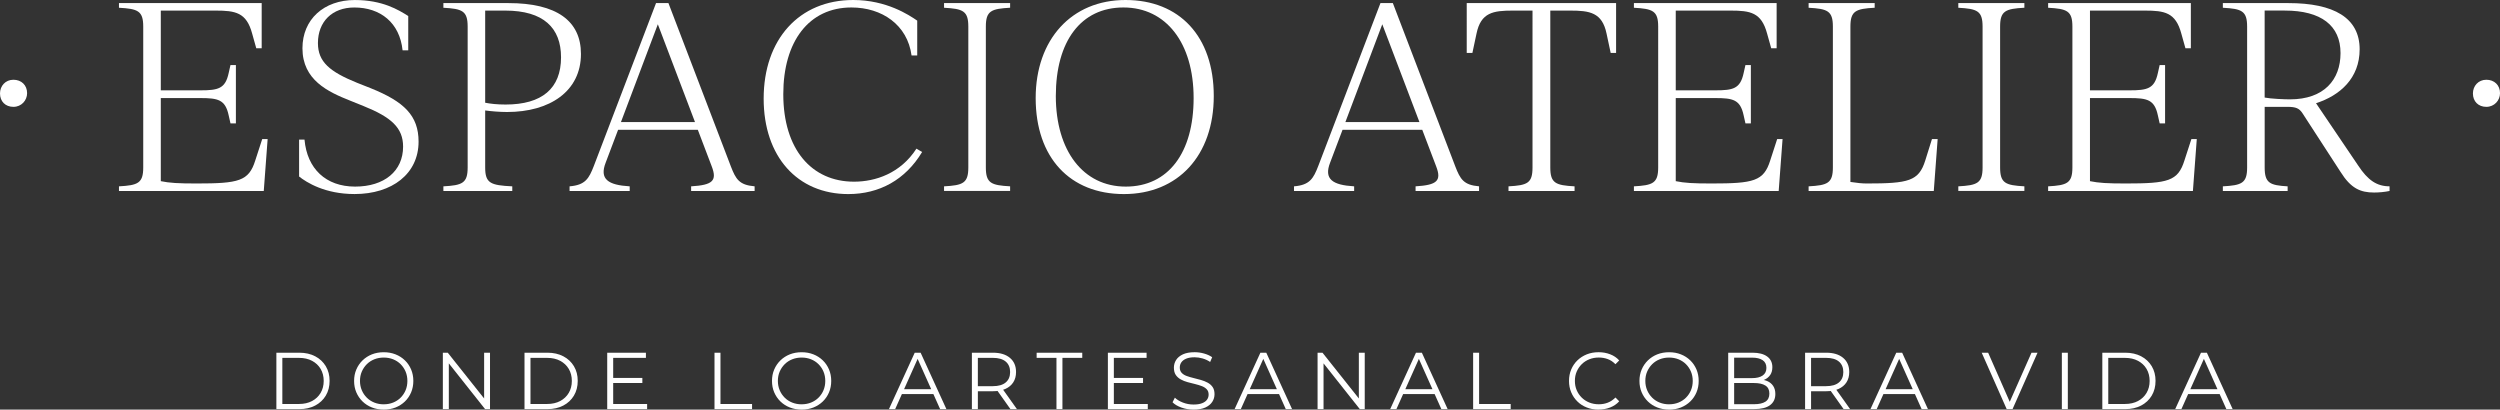 <?xml version="1.0" encoding="UTF-8"?>
<svg id="Capa_2" data-name="Capa 2" xmlns="http://www.w3.org/2000/svg" viewBox="0 0 1164 190.72">
  <rect x="0" y="0" width="1164" height="190.72" fill="#333333" stroke="none"/>
  <defs>
    <style>
      .cls-1 {
        fill: #fff;
      }
    </style>
  </defs>
  <g id="Capa_1-2" data-name="Capa 1">
    <g>
      <g>
        <path class="cls-1" d="M0,43.5c0-3.48,2.52-6.37,6.25-6.37s6.37,2.52,6.37,6.25c0,3.37-2.64,6.37-6.37,6.37s-6.25-2.52-6.25-6.25Z"/>
        <path class="cls-1" d="M124.61,64.77l-1.8,24.15H55.39v-2.16c8.77-.48,11.3-1.44,11.3-8.77V12.38c0-7.33-2.52-8.29-11.3-8.77V1.44h66.45v21.03h-2.52l-1.92-6.85c-2.64-9.85-7.81-10.69-17.06-10.69h-25.47v37.13h18.38c8.29,0,11.66-.72,13.22-8.05l.84-3.73h2.52v27.16h-2.52l-.84-3.73c-1.56-7.33-4.93-8.05-13.22-8.05h-18.38v38.69c4.09.84,8.05,1.08,16.7,1.08,19.59,0,24.27-1.08,27.28-10.7l3.24-9.97h2.52Z"/>
        <path class="cls-1" d="M139.26,82.19v-17.18h2.52c1.2,13.58,9.97,21.87,23.55,21.87s22.35-7.21,22.35-18.62c0-8.77-5.53-13.7-18.38-18.87l-6.25-2.52c-10.33-4.09-22.23-9.61-22.23-24.39,0-13.46,9.97-22.47,24.39-22.47,12.86,0,20.31,4.57,24.87,7.45v15.98h-2.64c-1.32-12.86-10.33-19.95-22.47-19.95-10.33,0-16.94,6.61-16.94,16.58,0,8.77,5.53,13.34,18.26,18.5l6.37,2.52c15.5,6.25,22.23,12.74,22.23,24.87,0,14.9-12.26,24.39-29.8,24.39-13.82,0-22.35-5.41-25.84-8.17Z"/>
        <path class="cls-1" d="M225.9,51.43v26.56c0,7.33,2.52,8.29,12.62,8.77v2.16h-32.08v-2.16c8.77-.48,11.3-1.44,11.3-8.77V12.38c0-7.33-2.52-8.29-11.3-8.77V1.44h30.28c22.47,0,33.77,8.29,33.77,23.67,0,17.42-14.54,27.04-34.37,27.04-3.6,0-7.57-.36-10.21-.72ZM235.27,4.93h-9.37v42.9c2.4.48,5.53.84,9.49.84,16.94,0,25.83-7.45,25.83-21.99,0-13.7-8.17-21.75-25.96-21.75Z"/>
        <path class="cls-1" d="M351.35,86.76v2.16h-29.56v-2.16c10.09-.6,12.14-2.64,9.61-9.25l-6.49-17.06h-37.13l-5.77,15.26c-3,7.69,1.08,10.45,11.18,11.05v2.16h-28v-2.16c7.33-.6,9.01-3.6,11.3-9.49L305.45,1.44h5.77l29.08,76.06c2.28,5.89,3.85,8.65,11.05,9.25ZM323.59,56.84l-17.3-45.54-17.18,45.54h34.49Z"/>
        <path class="cls-1" d="M355.56,45.9c0-27.52,16.46-45.9,41.7-45.9,15.5,0,25.96,6.97,29.8,9.61v16.22h-2.64c-1.92-14.3-13.82-22.35-28-22.35-19.83,0-31.72,15.86-31.72,40.37,0,25.71,13.22,40.74,32.92,40.74,9.97,0,21.63-3.84,29.08-15.38l2.64,1.56c-7.81,12.98-19.95,19.59-34.37,19.59-23.67,0-39.41-17.42-39.41-44.46Z"/>
        <path class="cls-1" d="M439.55,86.76c8.77-.48,11.3-1.44,11.3-8.77V12.38c0-7.33-2.52-8.29-11.3-8.77V1.44h30.76v2.16c-8.77.48-11.3,1.44-11.3,8.77v65.61c0,7.33,2.52,8.29,11.3,8.77v2.16h-30.76v-2.16Z"/>
        <path class="cls-1" d="M482.21,45.66c0-27.28,16.7-45.66,41.82-45.66s41.1,16.94,41.1,44.7-16.7,45.66-41.82,45.66-41.1-16.94-41.1-44.7ZM555.75,45.66c0-25.71-12.86-42.18-32.68-42.18s-31.48,15.74-31.48,41.22,12.74,42.18,32.56,42.18,31.6-15.74,31.6-41.22Z"/>
        <path class="cls-1" d="M688.65,86.76v2.16h-29.56v-2.16c10.09-.6,12.14-2.64,9.61-9.25l-6.49-17.06h-37.13l-5.77,15.26c-3,7.69,1.08,10.45,11.18,11.05v2.16h-28v-2.16c7.33-.6,9.01-3.6,11.3-9.49L642.74,1.44h5.77l29.08,76.06c2.28,5.89,3.85,8.65,11.06,9.25ZM660.89,56.84l-17.3-45.54-17.18,45.54h34.49Z"/>
        <path class="cls-1" d="M752.45,1.44v23.19h-2.52l-1.92-9.01c-2.04-9.85-7.93-10.69-16.94-10.69h-9.25v73.06c0,7.33,2.52,8.29,11.3,8.77v2.16h-30.76v-2.16c8.77-.48,11.18-1.44,11.18-8.77V4.93h-9.13c-9.13,0-14.9.84-16.94,10.69l-1.92,9.01h-2.64V1.44h69.57Z"/>
        <path class="cls-1" d="M829.96,64.77l-1.8,24.15h-67.41v-2.16c8.77-.48,11.3-1.44,11.3-8.77V12.38c0-7.33-2.52-8.29-11.3-8.77V1.44h66.45v21.03h-2.52l-1.92-6.85c-2.64-9.85-7.81-10.69-17.06-10.69h-25.47v37.13h18.39c8.29,0,11.66-.72,13.22-8.05l.84-3.73h2.52v27.16h-2.52l-.84-3.73c-1.56-7.33-4.93-8.05-13.22-8.05h-18.39v38.69c4.09.84,8.05,1.08,16.7,1.08,19.59,0,24.27-1.08,27.28-10.7l3.24-9.97h2.52Z"/>
        <path class="cls-1" d="M902.17,64.77l-1.8,24.15h-58.28v-2.16c8.77-.48,11.3-1.44,11.3-8.77V12.38c0-7.33-2.52-8.29-11.3-8.77V1.44h30.76v2.16c-8.77.48-11.3,1.44-11.3,8.77v72.34c3.12.48,5.53.72,7.57.72,19.47,0,24.27-1.08,27.28-10.7l3.12-9.97h2.64Z"/>
        <path class="cls-1" d="M911.79,86.76c8.77-.48,11.3-1.44,11.3-8.77V12.38c0-7.33-2.52-8.29-11.3-8.77V1.44h30.76v2.16c-8.77.48-11.3,1.44-11.3,8.77v65.61c0,7.33,2.52,8.29,11.3,8.77v2.16h-30.76v-2.16Z"/>
        <path class="cls-1" d="M1022.82,64.77l-1.8,24.15h-67.41v-2.16c8.77-.48,11.3-1.44,11.3-8.77V12.38c0-7.33-2.52-8.29-11.3-8.77V1.44h66.45v21.03h-2.52l-1.92-6.85c-2.64-9.85-7.81-10.69-17.06-10.69h-25.47v37.13h18.39c8.29,0,11.66-.72,13.22-8.05l.84-3.73h2.52v27.16h-2.52l-.84-3.73c-1.56-7.33-4.93-8.05-13.22-8.05h-18.39v38.69c4.09.84,8.05,1.08,16.7,1.08,19.59,0,24.27-1.08,27.28-10.7l3.24-9.97h2.52Z"/>
        <path class="cls-1" d="M1112.58,86.76v2.16c-2.28.48-4.93.72-7.21.72-6.37,0-10.81-1.92-15.62-9.61l-17.78-27.4c-1.44-2.16-3-2.88-6.85-2.88h-10.69v28.24c0,7.33,2.52,8.29,10.69,8.77v2.16h-30.16v-2.16c8.77-.48,11.3-1.44,11.3-8.77V12.38c0-7.33-2.52-8.29-11.3-8.77V1.44h30.52c21.15,0,33.17,6.85,33.17,21.51,0,13.46-9.13,21.51-20.31,25.11l19.59,28.96c4.57,6.97,8.77,9.73,14.66,9.73ZM1089.75,24.75c0-12.86-9.01-19.83-25.96-19.83h-9.37v40.5c3,.6,9.37.84,11.78.84,15.86,0,23.55-9.13,23.55-21.51Z"/>
        <path class="cls-1" d="M1151.39,43.5c0-3.48,2.52-6.37,6.25-6.37s6.37,2.52,6.37,6.25c0,3.37-2.64,6.37-6.37,6.37s-6.25-2.52-6.25-6.25Z"/>
      </g>
      <g>
        <path class="cls-1" d="M128.68,190.49v-26.27h10.7c2.8,0,5.26.56,7.38,1.67,2.11,1.11,3.76,2.66,4.94,4.63,1.18,1.98,1.76,4.25,1.76,6.83s-.59,4.85-1.76,6.83c-1.18,1.98-2.82,3.52-4.94,4.64-2.11,1.11-4.57,1.67-7.38,1.67h-10.7ZM131.46,188.09h7.77c2.33,0,4.35-.46,6.06-1.37,1.71-.91,3.05-2.18,4-3.79.95-1.61,1.43-3.47,1.43-5.57s-.48-3.99-1.43-5.59c-.95-1.6-2.28-2.86-4-3.77-1.71-.91-3.73-1.37-6.06-1.37h-7.77v21.47Z"/>
        <path class="cls-1" d="M178.68,190.72c-1.98,0-3.81-.33-5.5-1-1.69-.66-3.15-1.6-4.39-2.81-1.24-1.21-2.2-2.63-2.89-4.24-.69-1.61-1.03-3.38-1.03-5.31s.34-3.7,1.03-5.31c.69-1.61,1.65-3.03,2.89-4.24,1.24-1.21,2.7-2.15,4.37-2.82,1.68-.66,3.52-.99,5.52-.99s3.8.33,5.48.99c1.68.66,3.13,1.6,4.37,2.8,1.24,1.2,2.2,2.61,2.89,4.24.69,1.63,1.03,3.4,1.03,5.33s-.34,3.7-1.03,5.33c-.69,1.63-1.65,3.04-2.89,4.24-1.24,1.2-2.7,2.13-4.37,2.8-1.68.66-3.5,1-5.48,1ZM178.68,188.24c1.58,0,3.03-.27,4.37-.81,1.34-.54,2.5-1.3,3.49-2.29.99-.99,1.76-2.14,2.31-3.45.55-1.31.83-2.76.83-4.33s-.28-3.02-.83-4.33c-.55-1.31-1.32-2.46-2.31-3.45-.99-.99-2.15-1.75-3.49-2.29-1.34-.54-2.8-.81-4.37-.81s-3.04.27-4.39.81-2.52,1.3-3.51,2.29c-.99.99-1.76,2.14-2.33,3.45s-.84,2.76-.84,4.33.28,2.99.84,4.32,1.34,2.48,2.33,3.47c.99.99,2.16,1.75,3.51,2.29s2.81.81,4.39.81Z"/>
        <path class="cls-1" d="M206.19,190.49v-26.27h2.29l18.13,22.82h-1.2v-22.82h2.74v26.27h-2.29l-18.09-22.82h1.2v22.82h-2.78Z"/>
        <path class="cls-1" d="M244.21,190.49v-26.27h10.7c2.8,0,5.26.56,7.38,1.67,2.11,1.11,3.76,2.66,4.94,4.63,1.18,1.98,1.76,4.25,1.76,6.83s-.59,4.85-1.76,6.83c-1.18,1.98-2.82,3.52-4.94,4.64-2.11,1.11-4.57,1.67-7.38,1.67h-10.7ZM246.99,188.09h7.77c2.33,0,4.35-.46,6.06-1.37,1.71-.91,3.05-2.18,4-3.79.95-1.61,1.43-3.47,1.43-5.57s-.48-3.99-1.43-5.59c-.95-1.6-2.28-2.86-4-3.77-1.71-.91-3.73-1.37-6.06-1.37h-7.77v21.47Z"/>
        <path class="cls-1" d="M282.72,190.49v-26.27h18.02v2.4h-15.24v21.47h15.8v2.4h-18.58ZM285.19,178.33v-2.36h13.89v2.36h-13.89Z"/>
        <path class="cls-1" d="M332.67,190.49v-26.27h2.78v23.87h14.71v2.4h-17.49Z"/>
        <path class="cls-1" d="M373.25,190.72c-1.98,0-3.81-.33-5.5-1-1.69-.66-3.15-1.6-4.39-2.81-1.24-1.21-2.2-2.63-2.89-4.24-.69-1.61-1.03-3.38-1.03-5.31s.34-3.7,1.03-5.31c.69-1.61,1.65-3.03,2.89-4.24,1.24-1.21,2.7-2.15,4.37-2.82,1.68-.66,3.52-.99,5.52-.99s3.8.33,5.48.99c1.68.66,3.13,1.6,4.37,2.8,1.24,1.2,2.2,2.61,2.89,4.24.69,1.63,1.03,3.4,1.03,5.33s-.34,3.7-1.03,5.33c-.69,1.63-1.65,3.04-2.89,4.24-1.24,1.2-2.7,2.13-4.37,2.8-1.68.66-3.5,1-5.48,1ZM373.25,188.24c1.58,0,3.03-.27,4.37-.81,1.34-.54,2.5-1.3,3.49-2.29.99-.99,1.76-2.14,2.31-3.45.55-1.31.83-2.76.83-4.33s-.28-3.02-.83-4.33c-.55-1.31-1.32-2.46-2.31-3.45-.99-.99-2.15-1.75-3.49-2.29-1.34-.54-2.8-.81-4.37-.81s-3.04.27-4.39.81-2.52,1.3-3.51,2.29c-.99.99-1.76,2.14-2.33,3.45s-.84,2.76-.84,4.33.28,2.99.84,4.32,1.34,2.48,2.33,3.47c.99.99,2.16,1.75,3.51,2.29s2.81.81,4.39.81Z"/>
        <path class="cls-1" d="M413.89,190.49l12.01-26.27h2.74l12.01,26.27h-2.93l-11.03-24.66h1.13l-11.03,24.66h-2.89ZM418.62,183.47l.83-2.25h15.28l.83,2.25h-16.93Z"/>
        <path class="cls-1" d="M452.51,190.49v-26.27h9.83c3.33,0,5.95.79,7.86,2.38s2.87,3.8,2.87,6.62c0,1.85-.43,3.45-1.29,4.79s-2.1,2.36-3.7,3.08c-1.6.71-3.52,1.07-5.74,1.07h-8.29l1.24-1.28v9.61h-2.78ZM455.29,181.11l-1.24-1.31h8.22c2.63,0,4.62-.58,5.99-1.73,1.36-1.15,2.05-2.76,2.05-4.84s-.68-3.73-2.05-4.88c-1.36-1.15-3.36-1.73-5.99-1.73h-8.22l1.24-1.31v15.8ZM470.46,190.49l-6.76-9.53h3l6.79,9.53h-3.04Z"/>
        <path class="cls-1" d="M491.89,190.49v-23.87h-9.23v-2.4h21.24v2.4h-9.23v23.87h-2.78Z"/>
        <path class="cls-1" d="M515.83,190.49v-26.27h18.02v2.4h-15.24v21.47h15.8v2.4h-18.58ZM518.31,178.33v-2.36h13.89v2.36h-13.89Z"/>
        <path class="cls-1" d="M555.69,190.72c-1.95,0-3.82-.32-5.61-.96-1.79-.64-3.17-1.46-4.15-2.46l1.09-2.14c.93.9,2.17,1.66,3.73,2.27,1.56.61,3.21.92,4.94.92s3-.21,4.03-.62c1.04-.41,1.8-.97,2.29-1.67s.73-1.48.73-2.33c0-1.03-.29-1.85-.88-2.48-.59-.62-1.36-1.12-2.31-1.48-.95-.36-2-.68-3.15-.96-1.15-.28-2.3-.57-3.45-.88-1.15-.31-2.21-.73-3.17-1.26-.96-.53-1.74-1.22-2.33-2.08-.59-.86-.88-2-.88-3.4,0-1.3.34-2.5,1.03-3.58.69-1.09,1.75-1.96,3.17-2.63,1.43-.66,3.25-.99,5.48-.99,1.48,0,2.94.21,4.39.62,1.45.41,2.7.98,3.75,1.71l-.94,2.21c-1.13-.75-2.32-1.3-3.58-1.65-1.26-.35-2.48-.53-3.66-.53-1.58,0-2.88.21-3.9.64-1.03.43-1.78,1-2.27,1.71s-.73,1.52-.73,2.42c0,1.03.29,1.85.88,2.48.59.63,1.36,1.11,2.33,1.46.96.35,2.02.66,3.17.94,1.15.28,2.3.58,3.43.9,1.14.33,2.19.75,3.15,1.26.96.51,1.74,1.2,2.33,2.05.59.85.88,1.96.88,3.34,0,1.28-.35,2.46-1.05,3.55-.7,1.09-1.77,1.96-3.21,2.63-1.44.66-3.28,1-5.54,1Z"/>
        <path class="cls-1" d="M574.83,190.49l12.01-26.27h2.74l12.01,26.27h-2.93l-11.03-24.66h1.13l-11.03,24.66h-2.89ZM579.56,183.47l.83-2.25h15.28l.83,2.25h-16.93Z"/>
        <path class="cls-1" d="M613.46,190.49v-26.27h2.29l18.13,22.82h-1.2v-22.82h2.74v26.27h-2.29l-18.09-22.82h1.2v22.82h-2.78Z"/>
        <path class="cls-1" d="M647.27,190.49l12.01-26.27h2.74l12.01,26.27h-2.93l-11.03-24.66h1.13l-11.03,24.66h-2.89ZM652,183.47l.83-2.25h15.28l.83,2.25h-16.93Z"/>
        <path class="cls-1" d="M685.89,190.49v-26.27h2.78v23.87h14.71v2.4h-17.49Z"/>
        <path class="cls-1" d="M744.26,190.72c-1.98,0-3.8-.33-5.48-1-1.68-.66-3.13-1.59-4.35-2.8-1.23-1.2-2.18-2.61-2.87-4.24-.69-1.63-1.03-3.4-1.03-5.33s.34-3.7,1.03-5.33c.69-1.63,1.65-3.04,2.89-4.24,1.24-1.2,2.7-2.13,4.37-2.8,1.68-.66,3.5-.99,5.48-.99s3.69.32,5.37.96c1.68.64,3.09,1.59,4.24,2.87l-1.76,1.76c-1.08-1.1-2.26-1.9-3.57-2.38-1.3-.49-2.7-.73-4.2-.73-1.58,0-3.04.27-4.39.81-1.35.54-2.53,1.3-3.53,2.29-1,.99-1.78,2.14-2.35,3.45s-.84,2.76-.84,4.33.28,3.02.84,4.33,1.34,2.46,2.35,3.45c1,.99,2.18,1.75,3.53,2.29,1.35.54,2.81.81,4.39.81s2.9-.25,4.2-.75c1.3-.5,2.49-1.3,3.57-2.4l1.76,1.76c-1.15,1.28-2.56,2.24-4.24,2.89-1.68.65-3.48.98-5.4.98Z"/>
        <path class="cls-1" d="M777.14,190.72c-1.98,0-3.81-.33-5.5-1-1.69-.66-3.15-1.6-4.39-2.81-1.24-1.21-2.2-2.63-2.89-4.24-.69-1.61-1.03-3.38-1.03-5.31s.34-3.7,1.03-5.31c.69-1.61,1.65-3.03,2.89-4.24,1.24-1.21,2.7-2.15,4.37-2.82,1.68-.66,3.52-.99,5.52-.99s3.8.33,5.48.99c1.68.66,3.13,1.6,4.37,2.8,1.24,1.2,2.2,2.61,2.89,4.24.69,1.63,1.03,3.4,1.03,5.33s-.34,3.7-1.03,5.33c-.69,1.63-1.65,3.04-2.89,4.24-1.24,1.2-2.7,2.13-4.37,2.8-1.68.66-3.5,1-5.48,1ZM777.14,188.24c1.58,0,3.03-.27,4.37-.81,1.34-.54,2.5-1.3,3.49-2.29.99-.99,1.76-2.14,2.31-3.45.55-1.31.83-2.76.83-4.33s-.28-3.02-.83-4.33c-.55-1.31-1.32-2.46-2.31-3.45-.99-.99-2.15-1.75-3.49-2.29-1.34-.54-2.8-.81-4.37-.81s-3.04.27-4.39.81c-1.35.54-2.52,1.3-3.51,2.29-.99.99-1.76,2.14-2.33,3.45s-.84,2.76-.84,4.33.28,2.99.84,4.32,1.34,2.48,2.33,3.47c.99.99,2.16,1.75,3.51,2.29,1.35.54,2.81.81,4.39.81Z"/>
        <path class="cls-1" d="M804.65,190.49v-26.27h11.33c2.93,0,5.2.59,6.81,1.76s2.42,2.84,2.42,4.99c0,1.43-.33,2.63-.99,3.6-.66.98-1.56,1.71-2.7,2.21-1.14.5-2.38.75-3.73.75l.64-.9c1.68,0,3.12.26,4.33.77,1.21.51,2.16,1.28,2.83,2.29.68,1.01,1.01,2.27,1.01,3.77,0,2.23-.82,3.95-2.46,5.18-1.64,1.23-4.11,1.84-7.41,1.84h-12.09ZM807.42,188.2h9.27c2.3,0,4.07-.39,5.29-1.18,1.23-.79,1.84-2.05,1.84-3.77s-.61-2.95-1.84-3.73c-1.23-.79-2.99-1.18-5.29-1.18h-9.57v-2.29h8.67c2.1,0,3.73-.4,4.9-1.2s1.75-1.99,1.75-3.57-.58-2.8-1.75-3.58c-1.16-.79-2.8-1.18-4.9-1.18h-8.37v21.69Z"/>
        <path class="cls-1" d="M840.45,190.49v-26.27h9.83c3.33,0,5.95.79,7.86,2.38,1.91,1.59,2.87,3.8,2.87,6.62,0,1.85-.43,3.45-1.29,4.79s-2.1,2.36-3.7,3.08c-1.6.71-3.52,1.07-5.74,1.07h-8.29l1.24-1.28v9.61h-2.78ZM843.23,181.11l-1.24-1.31h8.22c2.63,0,4.62-.58,5.99-1.73,1.36-1.15,2.05-2.76,2.05-4.84s-.68-3.73-2.05-4.88c-1.36-1.15-3.36-1.73-5.99-1.73h-8.22l1.24-1.31v15.8ZM858.39,190.49l-6.76-9.53h3l6.79,9.53h-3.04Z"/>
        <path class="cls-1" d="M870.89,190.49l12.01-26.27h2.74l12.01,26.27h-2.93l-11.03-24.66h1.13l-11.03,24.66h-2.89ZM875.62,183.47l.83-2.25h15.28l.83,2.25h-16.93Z"/>
        <path class="cls-1" d="M934.32,190.49l-11.64-26.27h3l10.88,24.73h-1.65l10.96-24.73h2.81l-11.64,26.27h-2.74Z"/>
        <path class="cls-1" d="M960,190.49v-26.27h2.78v26.27h-2.78Z"/>
        <path class="cls-1" d="M978.84,190.49v-26.27h10.7c2.8,0,5.26.56,7.38,1.67,2.11,1.11,3.76,2.66,4.94,4.63,1.18,1.98,1.76,4.25,1.76,6.83s-.59,4.85-1.76,6.83c-1.18,1.98-2.82,3.52-4.94,4.64-2.11,1.11-4.57,1.67-7.38,1.67h-10.7ZM981.61,188.09h7.77c2.33,0,4.35-.46,6.06-1.37,1.71-.91,3.05-2.18,4-3.79.95-1.61,1.43-3.47,1.43-5.57s-.48-3.99-1.43-5.59c-.95-1.6-2.28-2.86-4-3.77-1.71-.91-3.73-1.37-6.06-1.37h-7.77v21.47Z"/>
        <path class="cls-1" d="M1012.77,190.49l12.01-26.27h2.74l12.01,26.27h-2.93l-11.03-24.66h1.13l-11.03,24.66h-2.89ZM1017.5,183.47l.83-2.25h15.28l.83,2.25h-16.93Z"/>
      </g>
    </g>
  </g>
</svg>